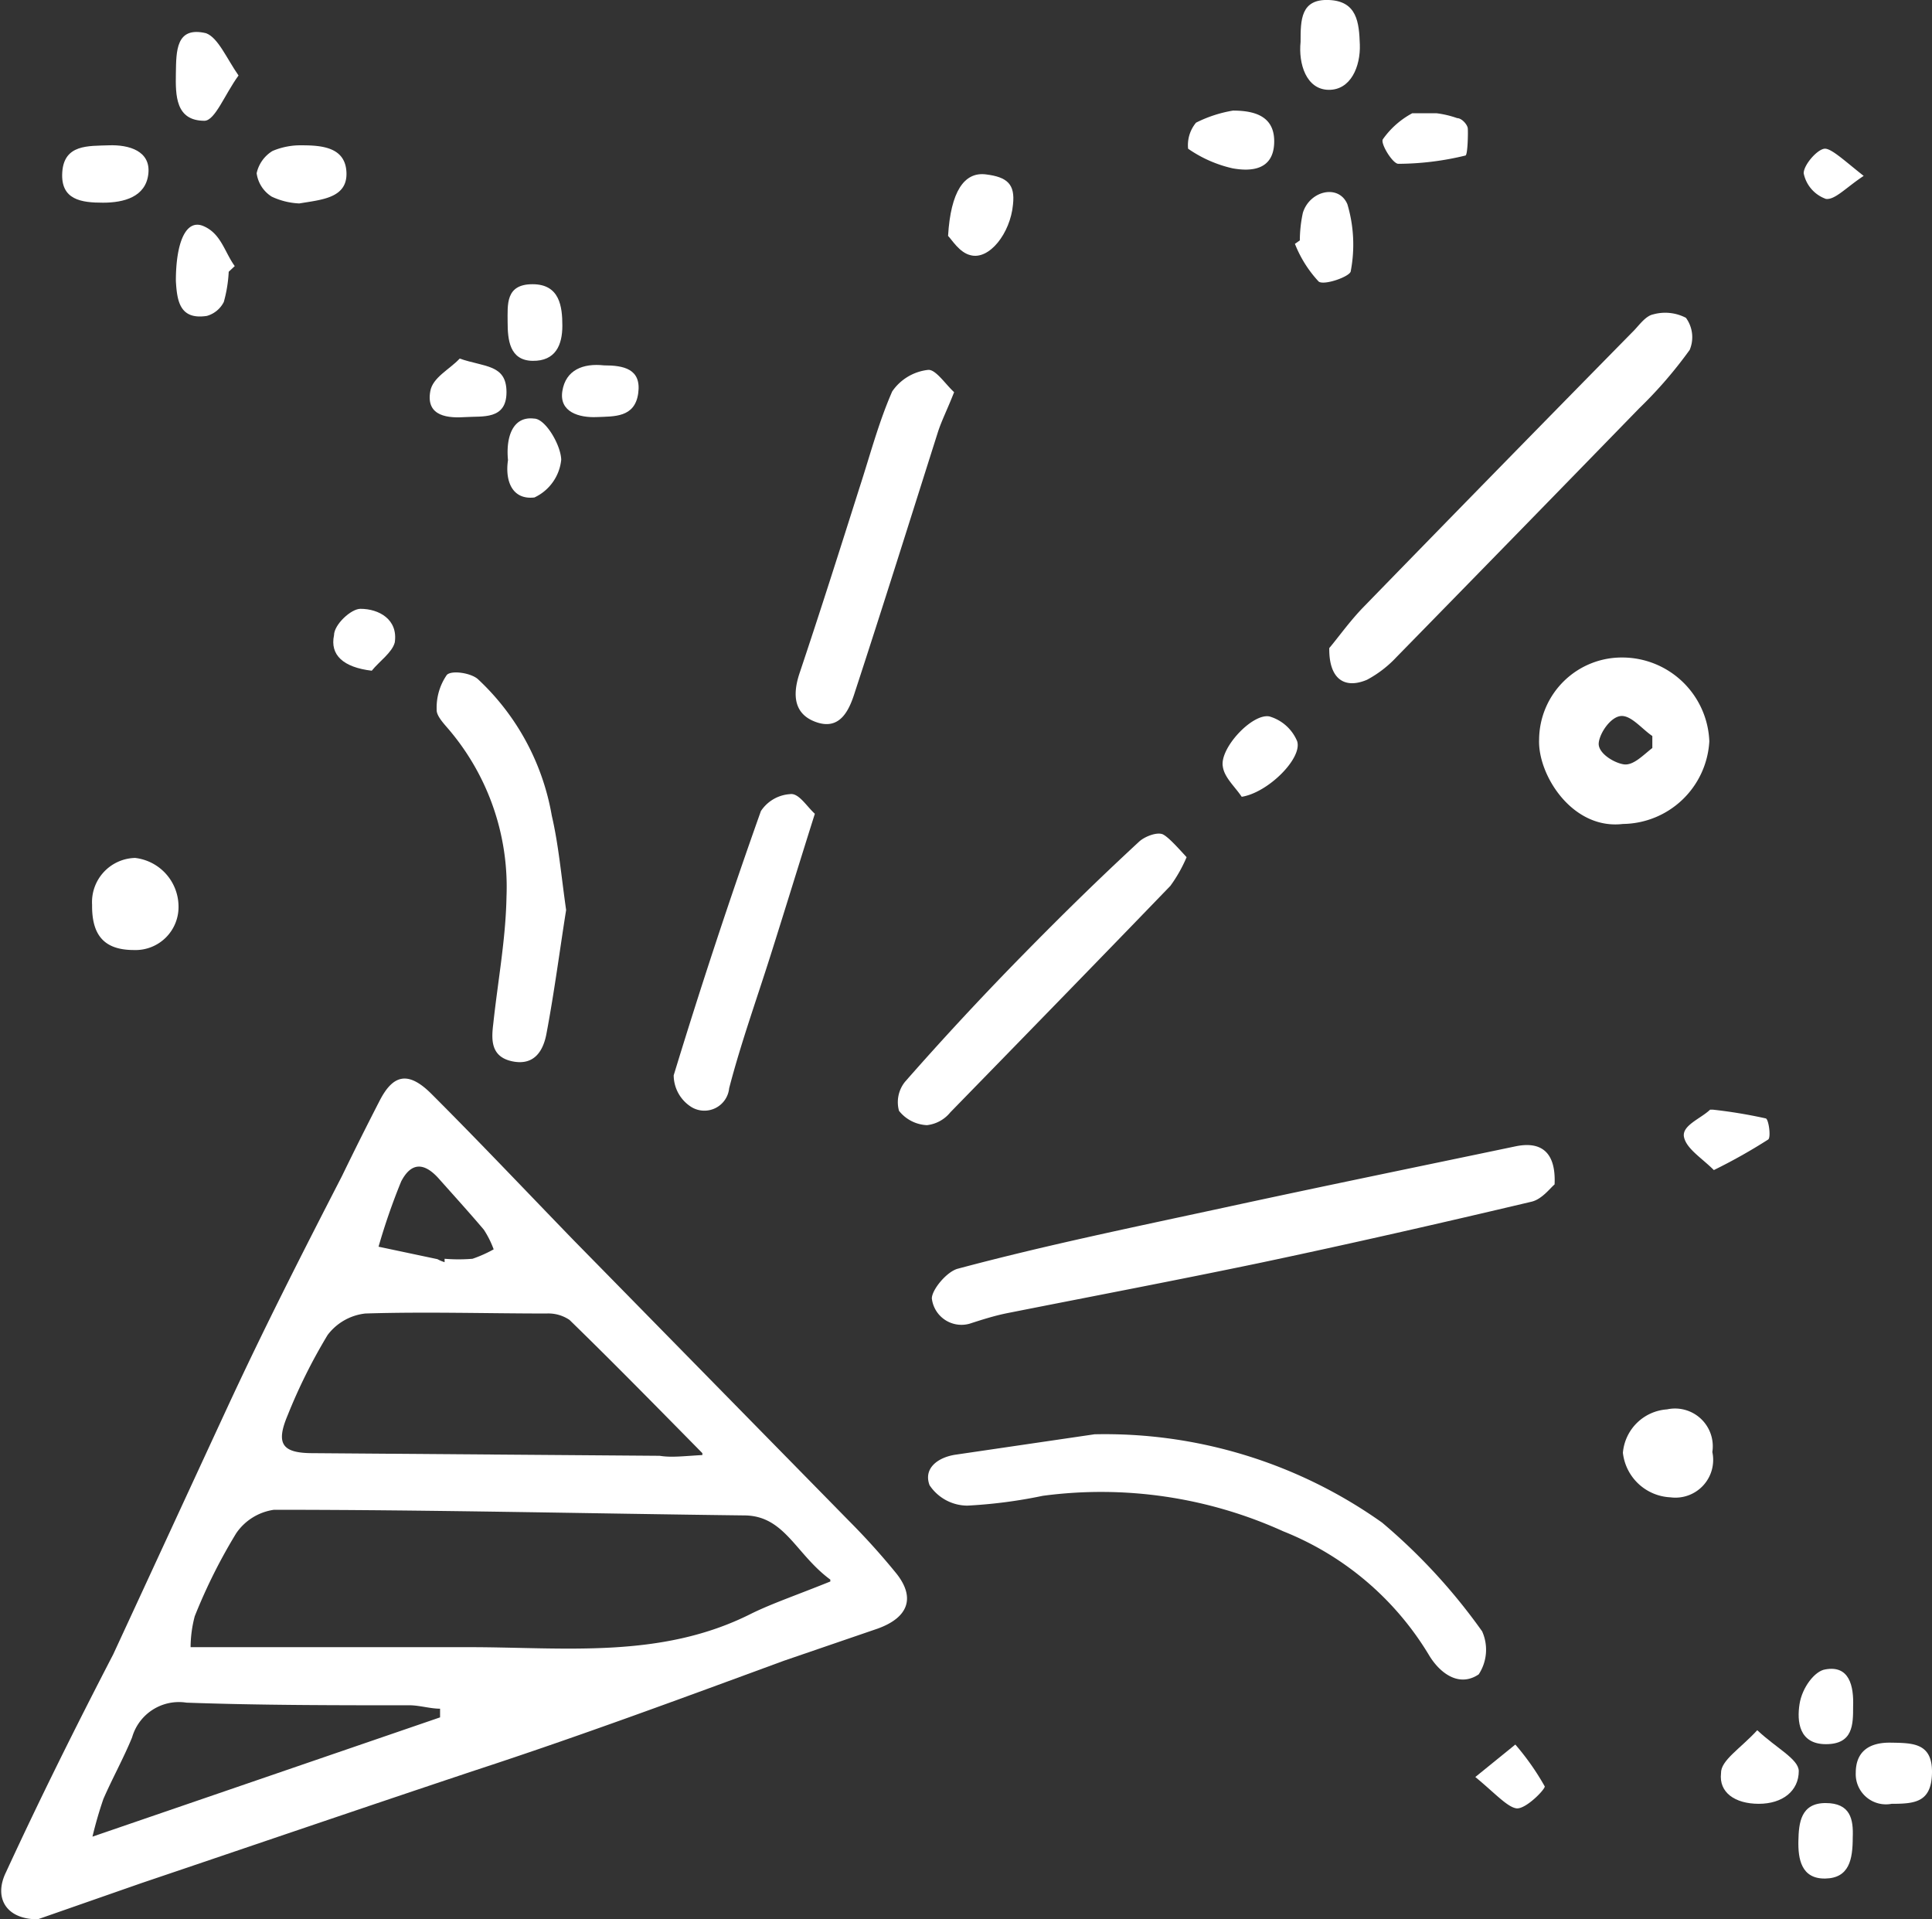 <svg xmlns="http://www.w3.org/2000/svg" width="51.19" height="50.85" viewBox="0 0 51.19 50.85"><rect x="0" y="0" width="51.19" height="50.85" fill="#333333" stroke="none"/><defs><style>.cls-1{fill:#fff;}</style></defs><title>party</title><g id="レイヤー_2" data-name="レイヤー 2"><g id="レイヤー_1-2" data-name="レイヤー 1"><g id="_8Ar5cD.tif" data-name="8Ar5cD.tif"><path class="cls-1" d="M1,50.85c-.85,0-1.17-.58-.84-1.25C1.05,47.67,2,45.76,3,43.83,4,41.67,5,39.5,6,37.34s2-4.12,3.06-6.18c.32-.66.65-1.32,1-2s.75-.81,1.39-.16c1.27,1.27,2.5,2.57,3.75,3.86L22.5,40.3a18.51,18.51,0,0,1,1.26,1.4c.5.64.3,1.16-.51,1.45L20.77,44c-2.72,1-5.42,2-8.14,2.89-3,1-5.92,2-8.88,3Zm21-9c-.91-.67-1.2-1.67-2.24-1.7C15.6,40.1,11.43,40,7.26,40a1.46,1.46,0,0,0-1,.62,14.57,14.57,0,0,0-1.1,2.2,3.25,3.25,0,0,0-.11.82c.39,0,.66,0,.93,0,2.15,0,4.31,0,6.46,0,2.52,0,5.08.32,7.47-.89C20.46,42.48,21.11,42.26,22,41.9Zm-3.39-3.35c-1.29-1.31-2.39-2.43-3.52-3.53a1,1,0,0,0-.61-.17c-1.6,0-3.21-.05-4.8,0a1.45,1.45,0,0,0-1,.57,14.58,14.58,0,0,0-1.06,2.13c-.32.76-.14,1,.67,1l9.19.07C17.79,38.62,18.08,38.58,18.61,38.55Zm-6.95,7,0-.23c-.25,0-.51-.08-.77-.09-2,0-4,0-5.95-.07a1.29,1.29,0,0,0-1.44.92c-.23.56-.52,1.08-.76,1.63a10.63,10.63,0,0,0-.29,1Zm.12-12.15h0a4.57,4.57,0,0,0,.74,0,3.44,3.44,0,0,0,.56-.25,2.53,2.53,0,0,0-.26-.52c-.39-.46-.79-.9-1.19-1.35s-.74-.43-1,.07a16.81,16.81,0,0,0-.6,1.73l1.56.33A1,1,0,0,0,11.78,33.44Z"/><path class="cls-1" d="M41.19,31.38c-.12.1-.34.4-.62.46-2.41.57-4.82,1.12-7.24,1.63-2.21.46-4.42.88-6.64,1.32-.35.07-.69.18-1,.28a.79.79,0,0,1-1-.67c0-.23.4-.72.7-.79C27.67,33,30,32.52,32.41,32c2.58-.56,5.17-1.09,7.75-1.63C40.84,30.23,41.23,30.53,41.19,31.38Z"/><path class="cls-1" d="M29,38a12.68,12.68,0,0,1,7.62,2.34,15.48,15.48,0,0,1,2.65,2.88,1.19,1.19,0,0,1-.09,1.14c-.5.34-1,0-1.3-.48A7.93,7.93,0,0,0,34,40.57a11.68,11.68,0,0,0-6.37-.94,13.06,13.06,0,0,1-2,.26,1.21,1.21,0,0,1-1-.54c-.17-.45.22-.74.69-.81Z"/><path class="cls-1" d="M35.22,17.17c.23-.27.54-.71.91-1.09q3.57-3.67,7.17-7.33c.15-.16.31-.38.5-.42a1.19,1.19,0,0,1,.87.09.87.87,0,0,1,.1.85,11.55,11.55,0,0,1-1.34,1.55Q40.21,14.13,37,17.41a3,3,0,0,1-.78.6C35.63,18.26,35.21,18,35.22,17.17Z"/><path class="cls-1" d="M15,24.11c-.16,1-.31,2.16-.52,3.27-.08.44-.31.86-.9.74s-.56-.59-.51-1c.12-1.12.33-2.24.35-3.36a6.44,6.44,0,0,0-1.56-4.47c-.13-.15-.3-.34-.29-.49a1.52,1.52,0,0,1,.27-.92c.13-.13.65-.05.83.12a6.44,6.44,0,0,1,1.95,3.61C14.8,22.38,14.87,23.2,15,24.11Z"/><path class="cls-1" d="M31.44,22.71a3.81,3.81,0,0,1-.43.76c-1.93,2-3.88,4-5.83,6a.93.93,0,0,1-.62.34,1,1,0,0,1-.74-.38.86.86,0,0,1,.16-.77c1-1.14,2.05-2.27,3.12-3.36s2-2,3.08-3c.15-.14.49-.27.64-.19S31.22,22.47,31.44,22.71Z"/><path class="cls-1" d="M25.28,10.39c-.18.46-.33.75-.43,1.06-.73,2.3-1.45,4.6-2.2,6.89-.15.48-.39,1-1,.8s-.66-.71-.47-1.29c.55-1.64,1.07-3.28,1.59-4.92.28-.86.51-1.74.87-2.56a1.33,1.33,0,0,1,.95-.57C24.79,9.78,25.05,10.18,25.28,10.39Z"/><path class="cls-1" d="M43,21.83c-1.34.16-2.26-1.3-2.22-2.24A2.19,2.19,0,0,1,43,17.42a2.31,2.31,0,0,1,2.29,2.22A2.32,2.32,0,0,1,43,21.83Zm.78-2v-.33c-.28-.19-.56-.55-.83-.53s-.56.44-.59.71.4.53.66.57S43.54,20,43.79,19.81Z"/><path class="cls-1" d="M21.59,21.56c-.42,1.33-.79,2.54-1.17,3.74s-.79,2.34-1.1,3.53a.66.66,0,0,1-1,.5,1,1,0,0,1-.47-.84q1.08-3.54,2.31-7a1,1,0,0,1,.77-.45C21.16,21,21.37,21.36,21.59,21.56Z"/><path class="cls-1" d="M3.55,25.17c-.78,0-1.12-.38-1.11-1.2a1.17,1.17,0,0,1,1.14-1.24A1.3,1.3,0,0,1,4.73,24,1.14,1.14,0,0,1,3.55,25.17Z"/><path class="cls-1" d="M45.37,38.47a1,1,0,0,1-1.11,1.2A1.33,1.33,0,0,1,43,38.49a1.26,1.26,0,0,1,1.17-1.15A1,1,0,0,1,45.37,38.47Z"/><path class="cls-1" d="M34.44,6.37a3.55,3.55,0,0,1,.08-.73c.18-.59.95-.77,1.18-.23a3.75,3.75,0,0,1,.09,1.77c0,.14-.7.39-.85.28a3.16,3.16,0,0,1-.63-1Z"/><path class="cls-1" d="M34.46,1.11c0-.58,0-1.14.75-1.11s.8.6.82,1.18-.24,1.21-.83,1.2S34.4,1.69,34.46,1.11Z"/><path class="cls-1" d="M7.93,5.39a1.91,1.91,0,0,1-.73-.18.87.87,0,0,1-.4-.62A.92.92,0,0,1,7.22,4,1.9,1.9,0,0,1,8,3.85c.55,0,1.16.06,1.18.73S8.52,5.29,7.93,5.39Z"/><path class="cls-1" d="M32.67,2.93c.61,0,1.12.17,1.09.87s-.6.75-1.1.66a3.36,3.36,0,0,1-1.18-.52.93.93,0,0,1,.21-.69A3.42,3.42,0,0,1,32.67,2.93Z"/><path class="cls-1" d="M38.06,3a2.61,2.61,0,0,1,.55.13c.12,0,.27.17.28.27s0,.7-.06.72a7.61,7.61,0,0,1-1.78.22c-.15,0-.48-.54-.41-.65A2.25,2.25,0,0,1,37.42,3C37.51,3,37.68,3,38.06,3Z"/><path class="cls-1" d="M32.9,21.11c-.18-.27-.46-.51-.5-.8-.09-.48.77-1.41,1.23-1.33a1.14,1.14,0,0,1,.74.66C34.51,20.09,33.6,21,32.9,21.11Z"/><path class="cls-1" d="M2.73,5.37c-.57,0-1.13-.07-1.08-.81s.69-.69,1.23-.71S4,4,3.93,4.61,3.28,5.37,2.73,5.37Z"/><path class="cls-1" d="M25.12,6.25c.07-1.18.43-1.7,1-1.63s.78.26.72.8c-.07.76-.63,1.48-1.13,1.34C25.42,6.69,25.22,6.35,25.12,6.25Z"/><path class="cls-1" d="M6.06,7.2A3.61,3.61,0,0,1,5.93,8a.72.72,0,0,1-.45.37c-.72.11-.79-.4-.82-.93,0-1,.26-1.65.73-1.45s.56.69.83,1.06Z"/><path class="cls-1" d="M6.32,2c-.37.51-.62,1.19-.9,1.2-.77,0-.77-.67-.76-1.26s0-1.25.8-1.06C5.78,1,6,1.54,6.32,2Z"/><path class="cls-1" d="M46.56,45.84c.51.48,1.09.76,1.1,1.08,0,.53-.43.87-1.06.87s-1.06-.3-1-.81C45.59,46.64,46.11,46.33,46.56,45.84Z"/><path class="cls-1" d="M50.12,47.79a.8.8,0,0,1-.95-.82c0-.57.36-.81.93-.8s1.1,0,1.09.79S50.74,47.79,50.12,47.79Z"/><path class="cls-1" d="M45.41,31c-.32-.32-.72-.56-.79-.87s.44-.49.69-.73c0,0,0,0,.08,0a13,13,0,0,1,1.39.23c.08,0,.15.5.07.56A14.66,14.66,0,0,1,45.41,31Z"/><path class="cls-1" d="M13.46,12.19c-.06-.6.12-1.17.69-1.1.3,0,.71.7.72,1.09a1.24,1.24,0,0,1-.71,1C13.55,13.25,13.38,12.71,13.46,12.19Z"/><path class="cls-1" d="M12.18,9.5c.66.23,1.24.15,1.24.89s-.64.63-1.08.66-1.06,0-.94-.68C11.46,10,11.91,9.79,12.18,9.5Z"/><path class="cls-1" d="M13.45,8.53c0-.46-.06-1,.66-1s.79.59.79,1.1-.18.94-.79.93S13.45,9,13.45,8.53Z"/><path class="cls-1" d="M49.09,48.68c0,.58-.09,1.08-.73,1.09s-.72-.53-.71-1,.06-1,.72-1S49.11,48.2,49.09,48.68Z"/><path class="cls-1" d="M49.1,45.21c0,.48,0,1-.72,1s-.77-.61-.7-1.06.41-.88.68-.92C49,44.11,49.12,44.67,49.1,45.21Z"/><path class="cls-1" d="M16,9.68c.52,0,1,.09.91.74s-.64.61-1.1.63-1-.13-.91-.69S15.45,9.62,16,9.68Z"/><path class="cls-1" d="M39.09,47.08l1.06-.86a6.77,6.77,0,0,1,.78,1.11c0,.09-.51.61-.75.58S39.6,47.5,39.09,47.08Z"/><path class="cls-1" d="M9.85,17.77c-.76-.09-1.11-.42-1-.94,0-.28.45-.7.7-.7.49,0,1,.28.91.89C10.39,17.29,10.05,17.52,9.85,17.77Z"/><path class="cls-1" d="M49.38,4.66c-.47.31-.76.64-1,.61a.91.91,0,0,1-.59-.68c0-.23.39-.67.58-.65S48.92,4.3,49.38,4.66Z"/></g></g></g></svg>